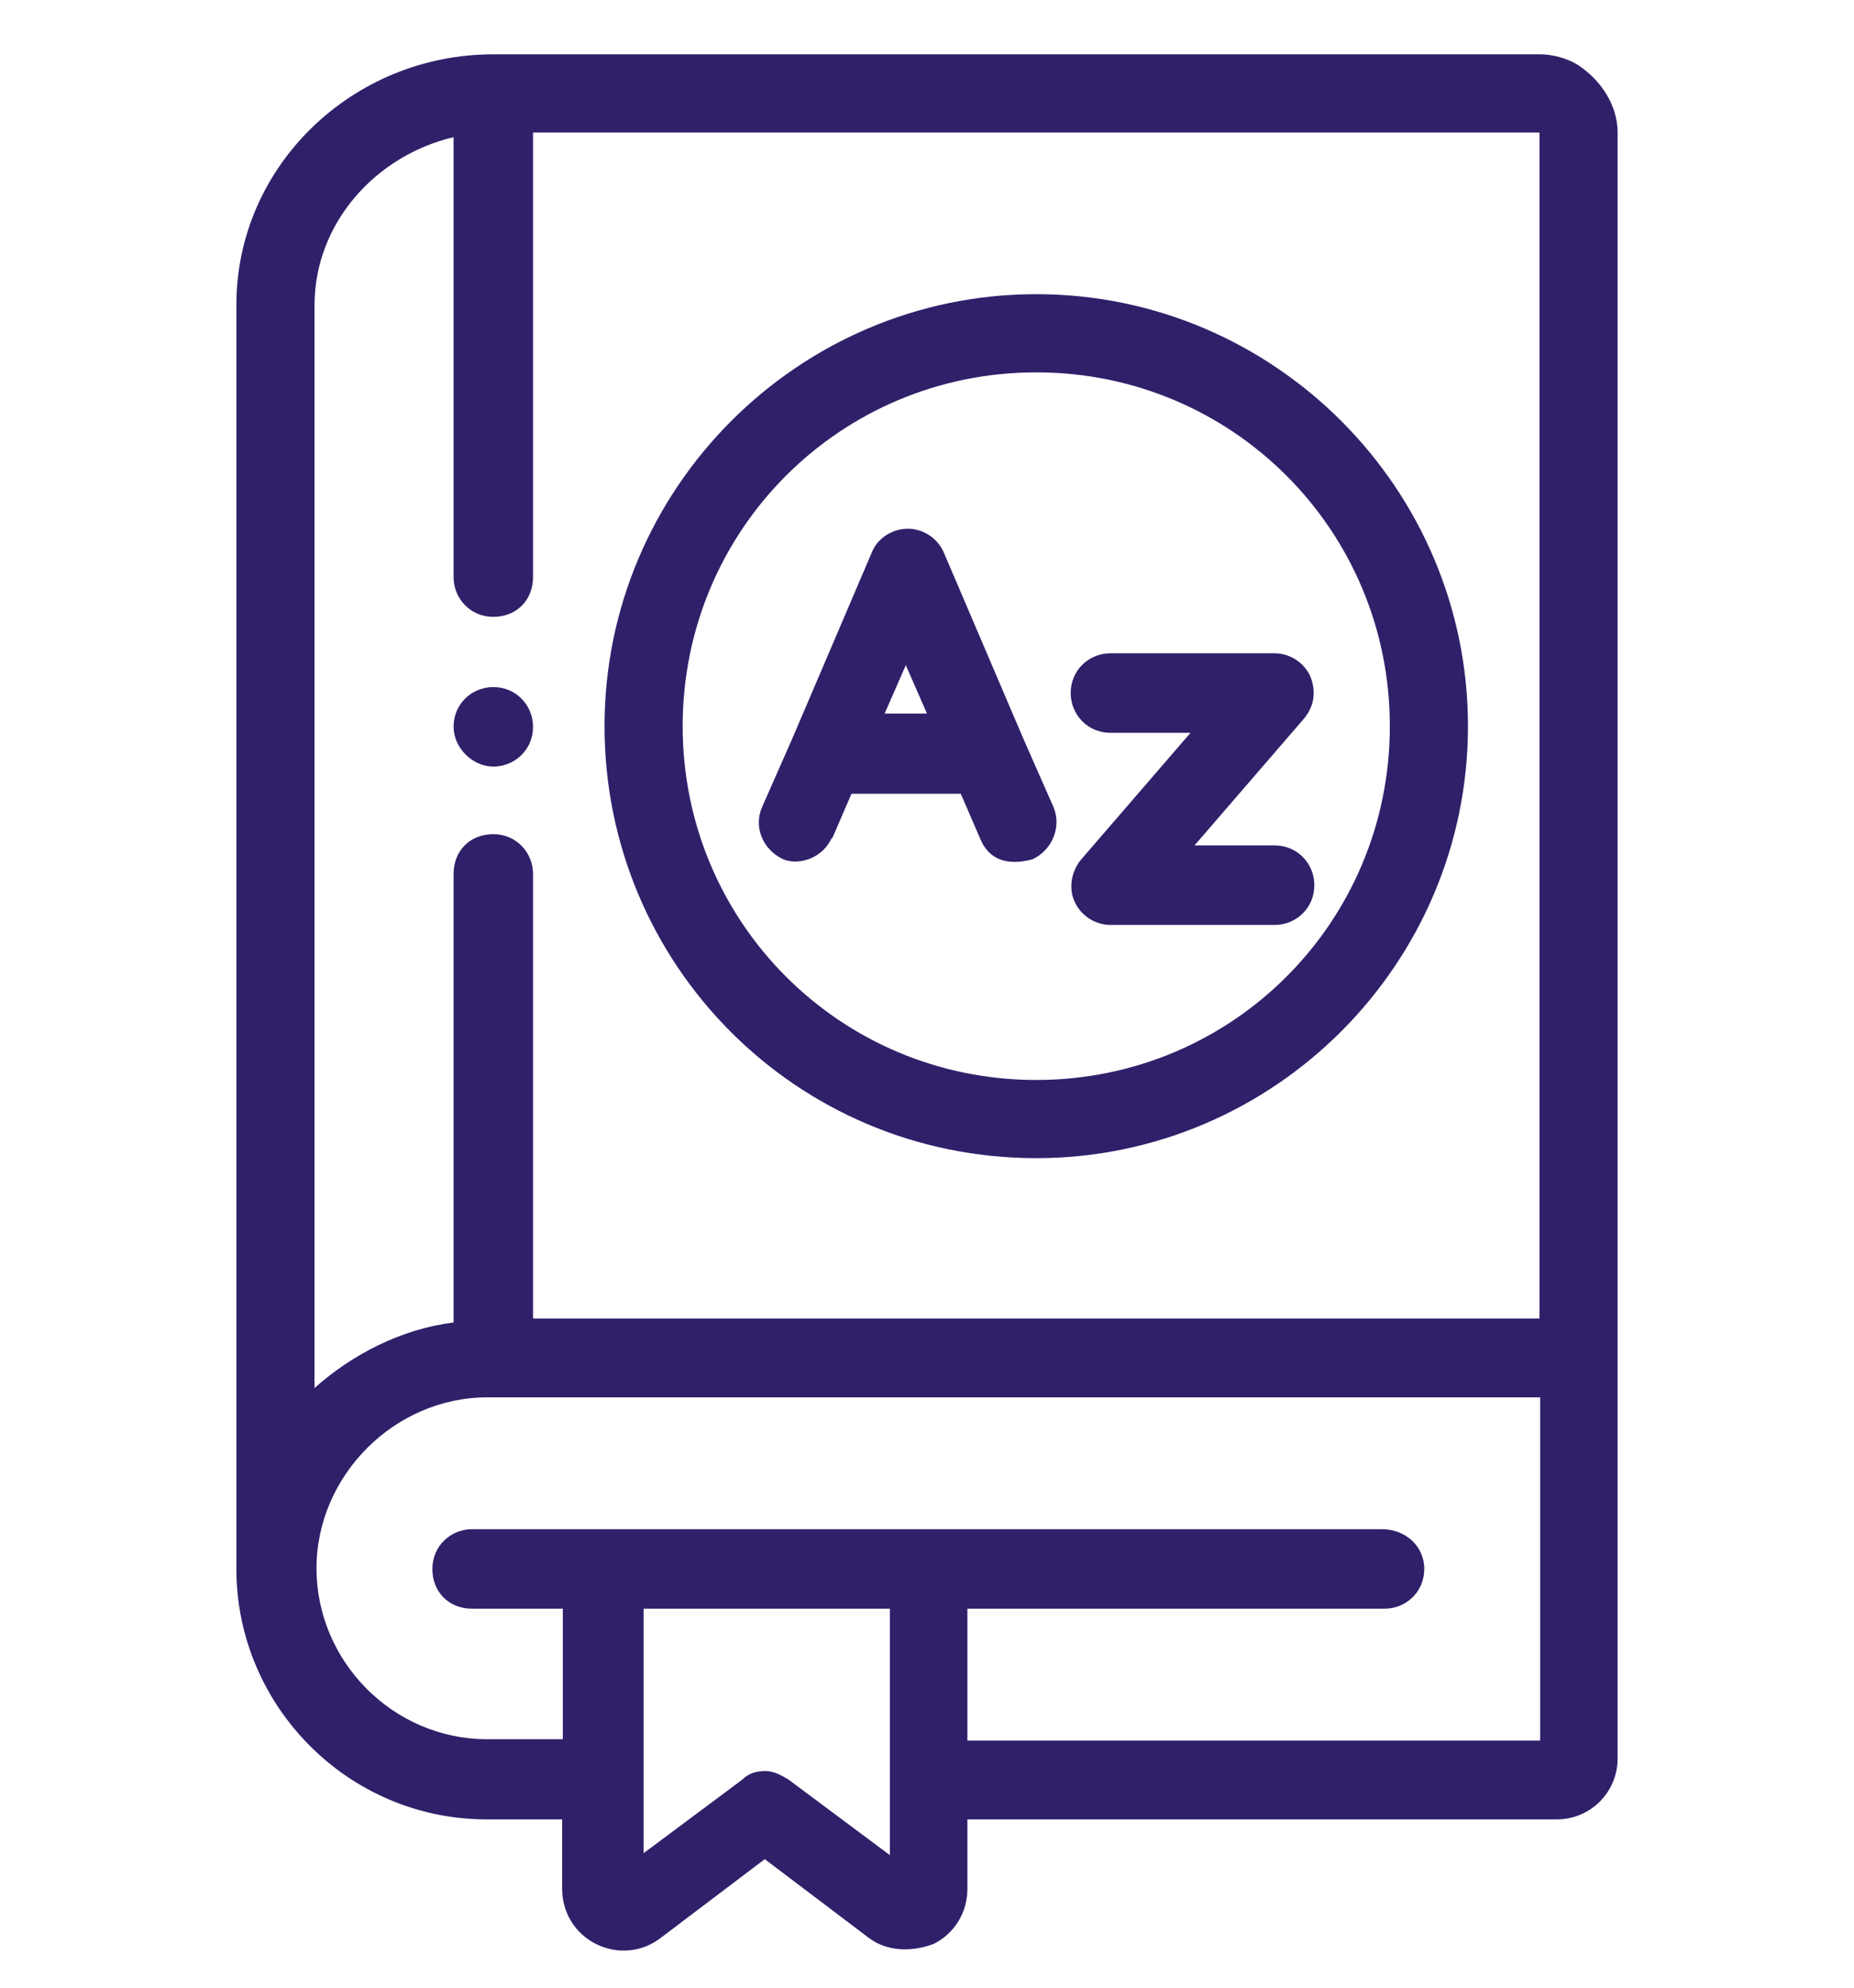<?xml version="1.0" encoding="UTF-8"?>
<svg xmlns="http://www.w3.org/2000/svg" id="Layer_1" data-name="Layer 1" viewBox="0 0 28 30">
  <defs>
    <style>
      .cls-1 {
        fill: #30206a;
      }
    </style>
  </defs>
  <path class="cls-1" d="m23.83.98c-.16-.1-.38-.16-.57-.16H7.45c-2.13,0-3.88,1.69-3.88,3.78v19.08c0,2.07,1.69,3.78,3.78,3.78h1.14v1.05c0,.35.19.67.51.83s.7.13.99-.1l1.56-1.18,1.56,1.18c.38.29.83.16.99.1.32-.16.51-.48.51-.83v-1.05h8.9c.51,0,.92-.41.92-.92V2c0-.41-.25-.79-.6-1.02h0Zm-11.92,25.88c-.1-.06-.22-.13-.35-.13s-.25.03-.35.13l-1.49,1.11v-3.69s3.72,0,3.72,0v3.72l-1.53-1.14Zm2.7-2.58h6.3c.32,0,.6-.25.6-.6,0-.35-.29-.6-.64-.6H7.13c-.32,0-.6.25-.6.6s.25.6.6.6h1.37v1.97h-1.14c-1.43,0-2.58-1.18-2.58-2.58s1.18-2.58,2.58-2.58h15.9v5.18h-8.65s0-2,0-2ZM6.85,2.06v6.65c0,.32.25.6.6.6s.6-.25.6-.6V2h15.2v17.9h-15.2v-6.71c0-.32-.25-.6-.6-.6s-.6.25-.6.6v6.77c-.79.1-1.53.48-2.1.99V4.61c0-1.24.92-2.26,2.1-2.54h0Z"></path>
  <path class="cls-1" d="m15.65,17.48c3.59,0,6.52-2.93,6.52-6.52s-2.93-6.52-6.52-6.52-6.52,2.93-6.52,6.52,2.89,6.52,6.52,6.52Zm0-11.86c2.96,0,5.34,2.38,5.34,5.34s-2.38,5.34-5.34,5.34-5.34-2.38-5.34-5.34c0-2.96,2.38-5.34,5.34-5.34h0Z"></path>
  <path class="cls-1" d="m12.57,12.65l.29-.67h1.65l.29.67c.19.48.67.35.79.32.29-.13.45-.48.32-.79l-.45-1.02-1.21-2.83c-.1-.22-.32-.35-.54-.35s-.45.13-.54.35l-1.21,2.83-.45,1.02c-.13.29,0,.64.32.79.25.1.6-.03.73-.32h0Zm1.43-1.88h-.64l.32-.73.32.73Z"></path>
  <path class="cls-1" d="m16.23,13.61c.1.22.32.35.54.35h2.48c.32,0,.6-.25.6-.6,0-.32-.25-.6-.6-.6h-1.21l1.65-1.91c.16-.19.19-.41.1-.64-.1-.22-.32-.35-.54-.35h-2.48c-.32,0-.6.25-.6.6,0,.32.25.6.6.6h1.21l-1.65,1.91c-.16.19-.19.45-.1.64h0Z"></path>
  <path class="cls-1" d="m7.45,11.57c.32,0,.6-.25.6-.6,0-.32-.25-.6-.6-.6-.32,0-.6.25-.6.6,0,.32.29.6.6.6Z"></path>
</svg>
